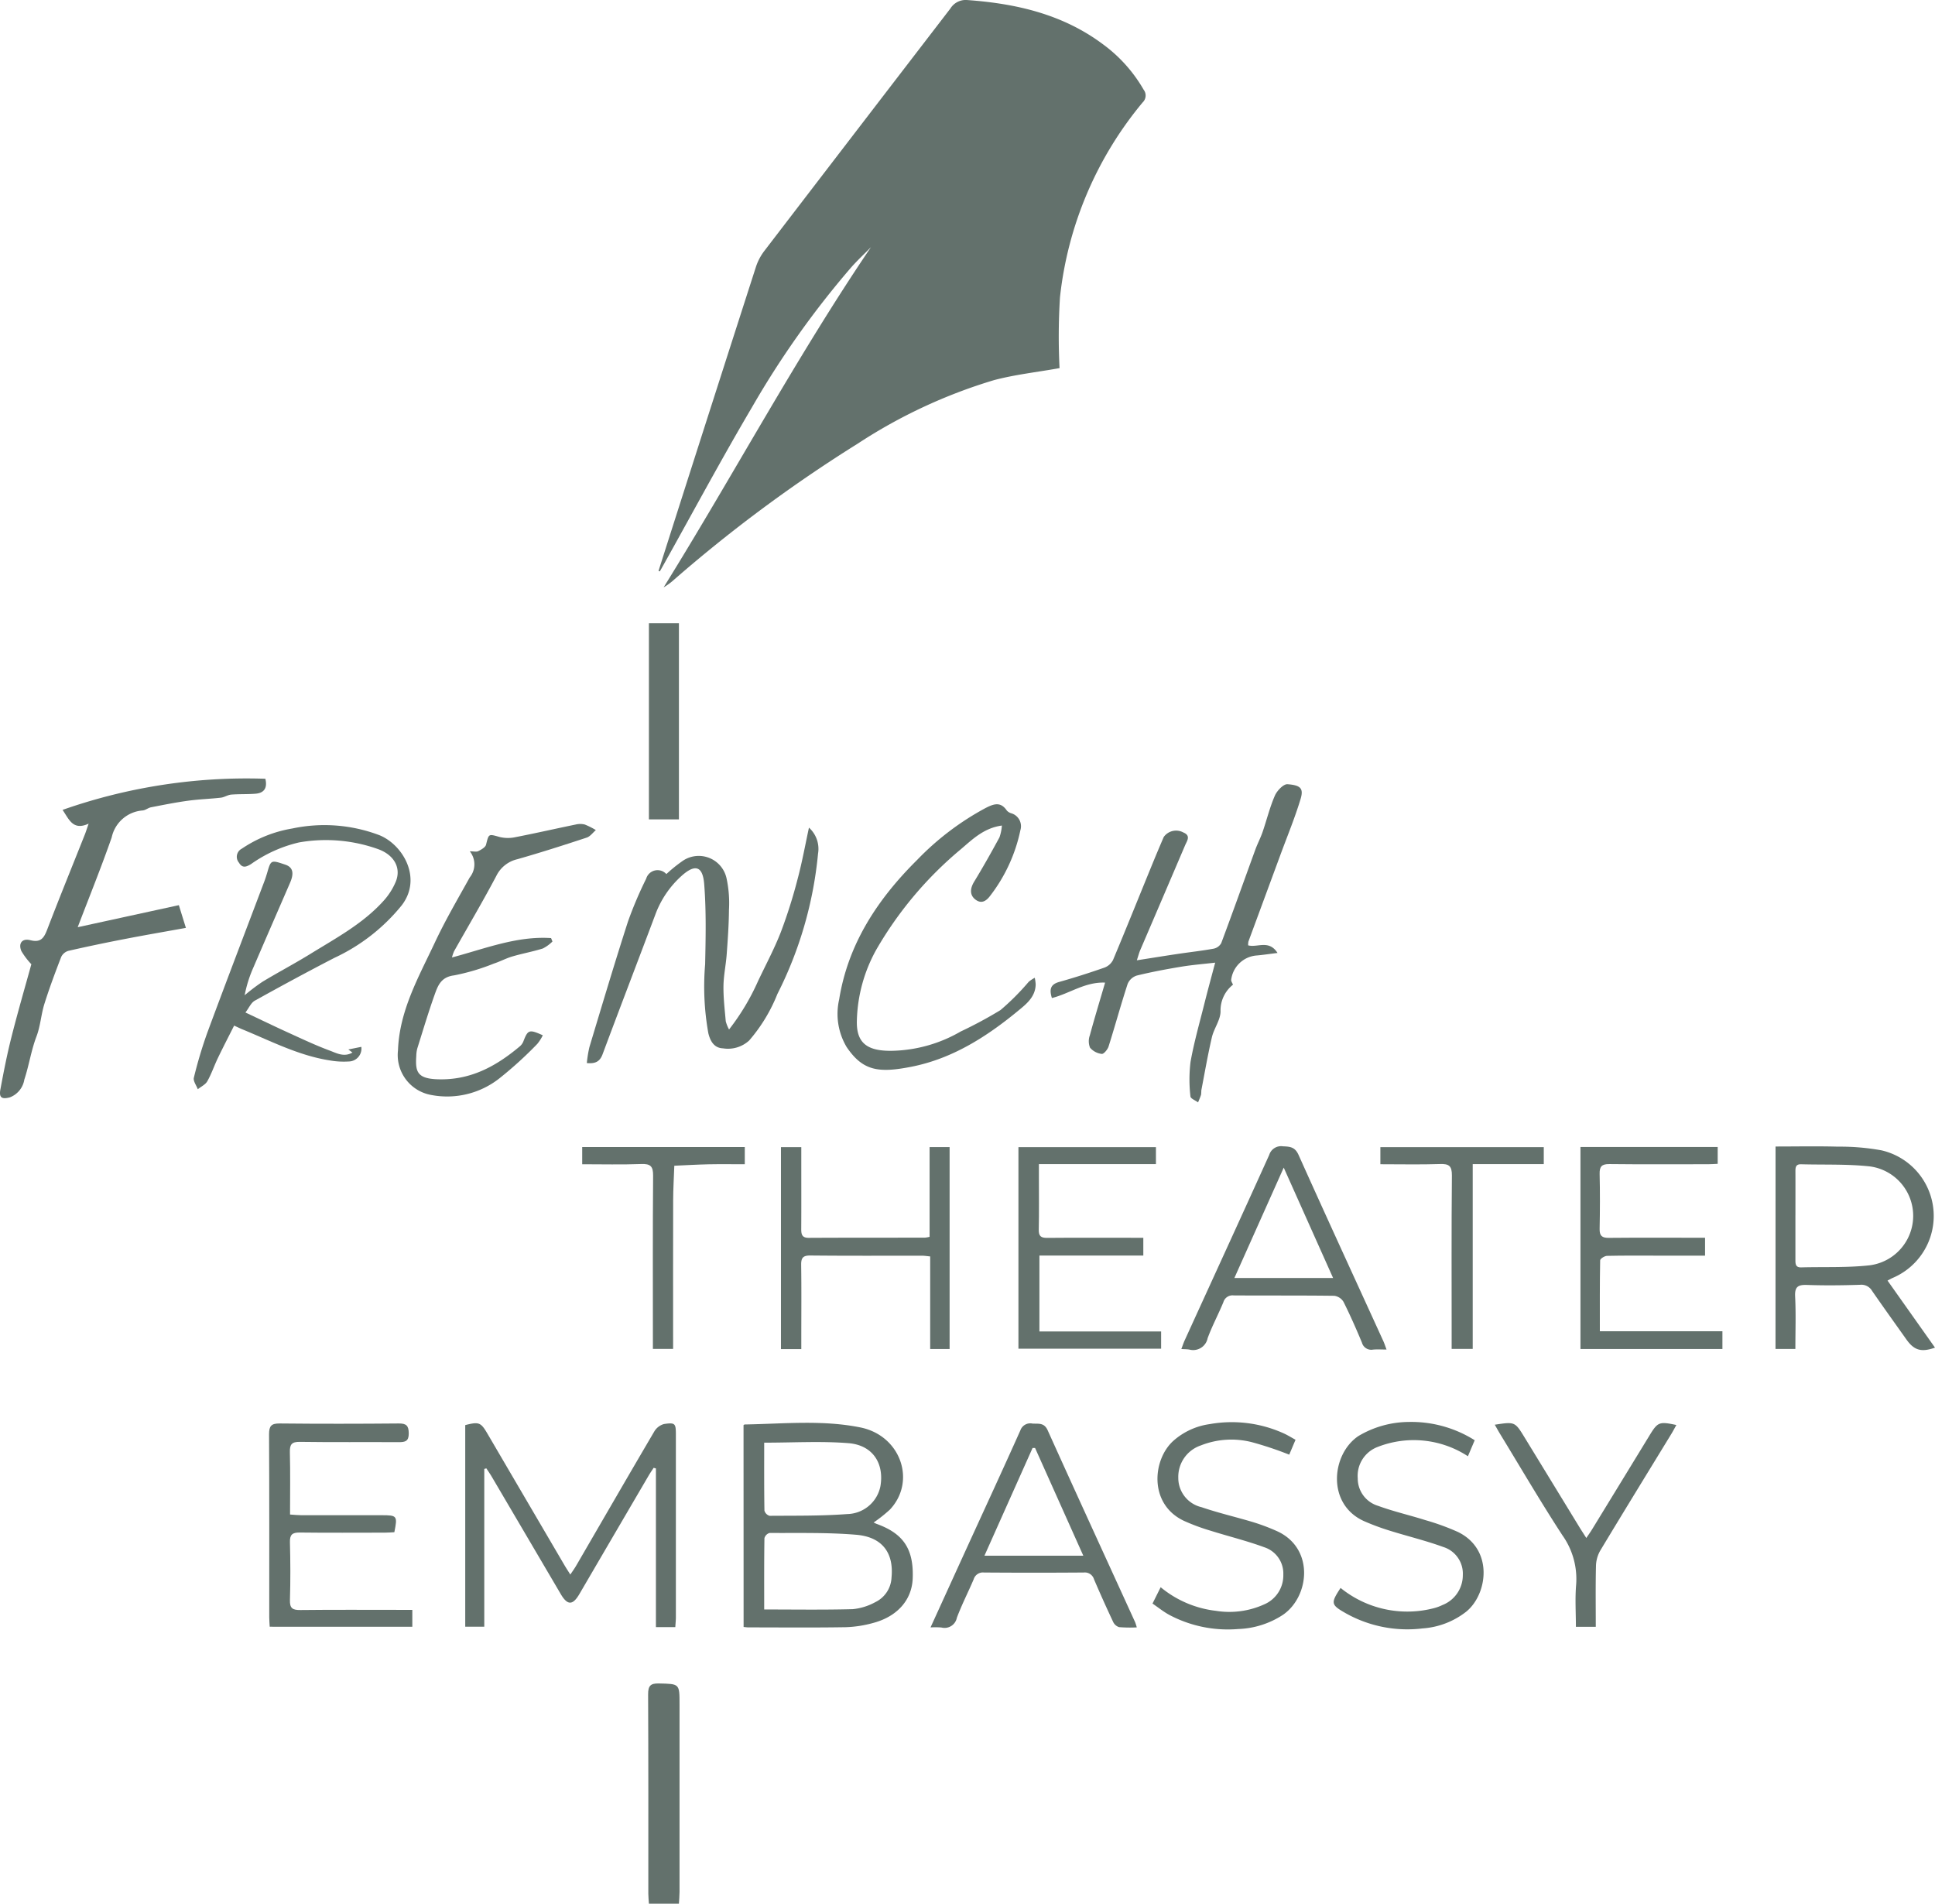<svg id="Groupe_321" data-name="Groupe 321" xmlns="http://www.w3.org/2000/svg" xmlns:xlink="http://www.w3.org/1999/xlink" width="196.75" height="193.571" viewBox="0 0 196.75 193.571">
  <defs>
    <clipPath id="clip-path">
      <rect id="Rectangle_69" data-name="Rectangle 69" width="196.75" height="193.571" fill="#63716c"/>
    </clipPath>
  </defs>
  <g id="Groupe_320" data-name="Groupe 320" clip-path="url(#clip-path)">
    <path id="Tracé_150" data-name="Tracé 150" d="M86.3,58.054q1.038-3.254,2.077-6.508,3.9-12.2,7.826-24.4a5.5,5.5,0,0,1,.85-1.622Q106.505,13.19,115.975.87a1.835,1.835,0,0,1,1.77-.862c4.963.361,9.68,1.451,13.755,4.5a14.947,14.947,0,0,1,4.128,4.613.965.965,0,0,1-.1,1.292,37.2,37.2,0,0,0-8.407,19.819,64.151,64.151,0,0,0-.043,7.2c-2.331.417-4.55.657-6.682,1.226a52.913,52.913,0,0,0-13.849,6.458,146.61,146.61,0,0,0-18.67,13.83,6.281,6.281,0,0,1-1.056.777C93.938,48.262,100.3,36.345,107.9,25.136c-.667.68-1.368,1.329-2,2.042A92.029,92.029,0,0,0,95.8,41.42c-3.116,5.281-6.013,10.691-9.006,16.044-.119.213-.241.424-.362.636l-.124-.047" transform="translate(-19.343 0)" fill="#63716c"/>
    <path id="Tracé_151" data-name="Tracé 151" d="M62.906,191.162v16.047H60.97v-20.5c1.393-.358,1.584-.282,2.259.872q3.922,6.7,7.847,13.4c.155.264.325.52.58.926.234-.353.423-.609.582-.883,2.647-4.555,5.28-9.117,7.95-13.659a1.661,1.661,0,0,1,1-.767c1.137-.165,1.2-.057,1.2,1.1q0,9.259,0,18.519c0,.334-.036.667-.058,1.031H80.359v-16.13l-.23-.067c-.174.268-.358.531-.518.806q-3.522,6.017-7.038,12.038c-.677,1.156-1.21,1.153-1.892-.007q-3.509-5.97-7.02-11.941c-.169-.287-.362-.56-.543-.84l-.212.057" transform="translate(-13.665 -41.802)" fill="#63716c"/>
    <path id="Tracé_152" data-name="Tracé 152" d="M146.438,120.681c1.5-.234,2.83-.45,4.163-.649,1.22-.182,2.448-.316,3.661-.536a1.145,1.145,0,0,0,.77-.563c1.18-3.156,2.31-6.331,3.464-9.5.222-.609.529-1.188.74-1.8.424-1.232.732-2.512,1.25-3.7.218-.5.872-1.187,1.283-1.158,1.355.1,1.651.441,1.33,1.505-.566,1.877-1.32,3.7-2,5.541q-1.649,4.473-3.3,8.944a1.508,1.508,0,0,0-.029.393c.939.258,2.1-.611,2.985.774-.828.1-1.509.208-2.194.263a2.83,2.83,0,0,0-2.519,2.477c-.007.151.114.308.185.486a3.337,3.337,0,0,0-1.265,2.723c-.011.877-.67,1.726-.881,2.625-.417,1.788-.727,3.6-1.075,5.406a4.293,4.293,0,0,1-.024.429c-.083.268-.2.524-.306.785-.27-.2-.76-.387-.774-.6a14.89,14.89,0,0,1,.006-3.507c.355-2,.919-3.97,1.414-5.948.336-1.339.7-2.671,1.094-4.153-1.208.14-2.337.228-3.45.412-1.516.251-3.03.535-4.521.9a1.508,1.508,0,0,0-.928.844c-.69,2.113-1.275,4.26-1.944,6.38-.1.306-.49.77-.689.743a1.837,1.837,0,0,1-1.194-.635,1.771,1.771,0,0,1-.016-1.262c.476-1.759,1.009-3.5,1.549-5.352-2.043-.084-3.6,1.11-5.41,1.569-.255-.833-.192-1.376.738-1.637,1.546-.435,3.079-.925,4.6-1.456a1.614,1.614,0,0,0,.879-.778c1.327-3.16,2.6-6.342,3.9-9.515q.612-1.5,1.254-2.989a1.54,1.54,0,0,1,1.994-.462c.788.324.378.844.182,1.3q-2.276,5.335-4.565,10.664c-.117.273-.19.566-.346,1.041" transform="translate(-30.857 -23.034)" fill="#63716c"/>
    <path id="Tracé_153" data-name="Tracé 153" d="M97.44,186.7c.059-.036.085-.066.113-.066,3.927-.065,7.885-.481,11.764.3,4.114.828,5.713,5.484,3,8.361a14.767,14.767,0,0,1-1.65,1.307c.135.061.227.112.324.147,2.719.986,3.761,2.562,3.651,5.533-.079,2.169-1.539,3.868-4,4.528a11.828,11.828,0,0,1-2.835.438c-3.286.053-6.573.021-9.86.019-.149,0-.3-.024-.5-.042Zm2.1,18.745c3.083,0,6.049.048,9.012-.033a5.951,5.951,0,0,0,2.279-.708,2.919,2.919,0,0,0,1.657-2.515c.241-2.491-.935-4.116-3.587-4.34-2.922-.247-5.873-.165-8.811-.185a.762.762,0,0,0-.525.533c-.036,2.381-.024,4.763-.024,7.248m0-16.962c0,2.272-.012,4.59.024,6.908a.768.768,0,0,0,.528.531c2.63-.02,5.267.019,7.886-.178a3.52,3.52,0,0,0,3.379-2.828c.4-2.343-.791-4.185-3.247-4.381-2.791-.222-5.613-.051-8.57-.051" transform="translate(-21.838 -41.791)" fill="#63716c"/>
    <path id="Tracé_154" data-name="Tracé 154" d="M99.488,108.461a2.9,2.9,0,0,1,.926,2.654,39.832,39.832,0,0,1-4.131,14.263,16.574,16.574,0,0,1-2.868,4.727,3.181,3.181,0,0,1-2.665.8c-.886-.032-1.287-.71-1.488-1.531a26.813,26.813,0,0,1-.327-7.012c.057-2.717.118-5.448-.095-8.151-.147-1.877-.949-2.072-2.335-.811a9.876,9.876,0,0,0-2.628,3.889c-1.781,4.744-3.6,9.473-5.371,14.22-.281.756-.746.973-1.6.893a12.143,12.143,0,0,1,.264-1.629c1.285-4.262,2.554-8.53,3.921-12.767a40.041,40.041,0,0,1,1.85-4.353,1.206,1.206,0,0,1,2.051-.468,15.1,15.1,0,0,1,1.563-1.271,2.892,2.892,0,0,1,4.559,1.712,12,12,0,0,1,.244,3.207c-.014,1.505-.12,3.012-.231,4.514-.079,1.077-.313,2.147-.328,3.221-.016,1.193.128,2.389.232,3.581a3.687,3.687,0,0,0,.336.839A23.459,23.459,0,0,0,94.3,124.1c.791-1.676,1.674-3.316,2.342-5.039a51.741,51.741,0,0,0,1.7-5.389c.458-1.719.774-3.475,1.151-5.215" transform="translate(-17.237 -24.308)" fill="#63716c"/>
    <path id="Tracé_155" data-name="Tracé 155" d="M30.652,127.195c1.5.705,2.875,1.373,4.27,2.009,1.414.644,2.821,1.314,4.276,1.854.7.258,1.463.708,2.33.207l-.42-.313,1.322-.267a1.311,1.311,0,0,1-1.3,1.489,7.977,7.977,0,0,1-1.847-.1c-3.166-.479-5.986-1.949-8.9-3.149-.254-.1-.5-.226-.887-.4-.563,1.117-1.125,2.2-1.653,3.3-.375.779-.65,1.61-1.074,2.359-.194.343-.638.545-.968.812-.144-.393-.483-.835-.4-1.171a44.716,44.716,0,0,1,1.382-4.617c1.9-5.134,3.859-10.246,5.793-15.367.109-.289.2-.585.289-.881.376-1.289.375-1.29,1.833-.8.761.254.921.836.487,1.839-1.238,2.862-2.489,5.72-3.718,8.587a12.888,12.888,0,0,0-.9,2.853,20.46,20.46,0,0,1,1.8-1.364c1.614-.977,3.288-1.856,4.893-2.847,2.655-1.639,5.437-3.121,7.537-5.51a6.783,6.783,0,0,0,1.123-1.8c.584-1.374-.106-2.73-1.784-3.337a15.768,15.768,0,0,0-8.048-.68,13.853,13.853,0,0,0-4.872,2.2c-.488.294-.877.445-1.23-.144a.925.925,0,0,1,.293-1.423,12.95,12.95,0,0,1,5.139-2.053,15.763,15.763,0,0,1,8.84.678c2.4.967,4.392,4.374,2.286,7.127a19.208,19.208,0,0,1-6.849,5.349c-2.723,1.407-5.419,2.866-8.1,4.356-.376.209-.582.723-.948,1.2" transform="translate(-5.69 -24.24)" fill="#63716c"/>
    <path id="Tracé_156" data-name="Tracé 156" d="M232.687,150.249c2.134,0,4.238-.043,6.338.015a23.6,23.6,0,0,1,4.425.373,6.844,6.844,0,0,1,1.165,12.966c-.14.059-.272.138-.542.278L248.9,170.7c-1.394.493-2.122.277-2.91-.834-1.165-1.644-2.342-3.28-3.488-4.938a1.254,1.254,0,0,0-1.215-.618c-1.8.059-3.6.079-5.4.016-.911-.032-1.258.178-1.209,1.167.088,1.756.025,3.519.025,5.34h-2.02Zm2.02,7.007c0,1.521,0,3.041,0,4.562,0,.415.047.736.587.721,2.322-.064,4.663.045,6.963-.211a5.07,5.07,0,0,0-.011-10.059c-2.3-.246-4.641-.15-6.964-.214-.549-.016-.575.327-.573.733.006,1.489,0,2.979,0,4.468" transform="translate(-52.15 -33.67)" fill="#63716c"/>
    <path id="Tracé_157" data-name="Tracé 157" d="M59.447,110.764c.405,0,.685.079.874-.018.3-.155.718-.384.788-.657.285-1.128.237-1.1,1.376-.782a3.551,3.551,0,0,0,1.568.027c2.062-.4,4.111-.869,6.17-1.293a1.935,1.935,0,0,1,.923,0,7.324,7.324,0,0,1,1.127.566c-.306.261-.573.646-.927.763-2.341.772-4.69,1.524-7.06,2.2a3.174,3.174,0,0,0-2.131,1.693c-1.367,2.591-2.864,5.115-4.3,7.668a4.015,4.015,0,0,0-.211.628c3.379-.9,6.6-2.2,10.076-1.971l.141.347a3.836,3.836,0,0,1-.979.711c-1.018.319-2.075.509-3.1.81-.643.189-1.244.517-1.883.725a22.17,22.17,0,0,1-4.044,1.2c-1.333.164-1.65,1.053-1.98,1.979-.64,1.8-1.186,3.633-1.759,5.455a3.151,3.151,0,0,0-.1.732c-.107,1.6.053,2.342,2.217,2.4,3.29.1,5.883-1.317,8.278-3.325a1.313,1.313,0,0,0,.384-.506c.466-1.216.591-1.269,1.983-.645a4.309,4.309,0,0,1-.564.883,39.649,39.649,0,0,1-3.831,3.484,8.585,8.585,0,0,1-6.964,1.7,4.127,4.127,0,0,1-3.365-4.531c.144-4.048,2.1-7.454,3.747-10.962,1.061-2.267,2.335-4.436,3.551-6.629a2.112,2.112,0,0,0,0-2.654" transform="translate(-11.687 -24.202)" fill="#63716c"/>
    <path id="Tracé_158" data-name="Tracé 158" d="M126.48,107.566c-1.818.249-2.957,1.369-4.149,2.388A37.939,37.939,0,0,0,113.7,120.2a15.593,15.593,0,0,0-1.967,7.19c-.068,2.276,1.029,3.114,3.549,3.081a14.471,14.471,0,0,0,7-1.959,43.439,43.439,0,0,0,4.052-2.181,24.912,24.912,0,0,0,2.873-2.878,3.587,3.587,0,0,1,.614-.407,4.263,4.263,0,0,1,.093.678c-.026,1.272-.957,2-1.8,2.691-3.207,2.644-6.694,4.859-10.825,5.674-3.357.663-4.953.427-6.595-2a6.591,6.591,0,0,1-.76-4.85c.914-5.681,3.945-10.23,7.936-14.187a28.143,28.143,0,0,1,6.942-5.264c.834-.426,1.535-.684,2.17.255a.991.991,0,0,0,.466.28,1.373,1.373,0,0,1,.912,1.716,16.425,16.425,0,0,1-3.085,6.686c-.386.511-.878.845-1.5.357-.579-.455-.54-1.111-.116-1.808.9-1.476,1.746-2.982,2.57-4.5a4.481,4.481,0,0,0,.249-1.206" transform="translate(-24.607 -23.623)" fill="#63716c"/>
    <path id="Tracé_159" data-name="Tracé 159" d="M104.413,170.87h-2.068V150.338h2.068v1.549c0,2.266.009,4.531-.005,6.8,0,.545.1.875.759.871,3.941-.021,7.883-.013,11.824-.019a3.227,3.227,0,0,0,.468-.084v-9.124h2.035v20.532h-1.976v-9.415c-.342-.032-.58-.073-.817-.074-3.786,0-7.573.018-11.359-.02-.75-.007-.951.233-.941.951.036,2.483.013,4.966.013,7.448v1.118" transform="translate(-22.938 -33.692)" fill="#63716c"/>
    <path id="Tracé_160" data-name="Tracé 160" d="M35.326,207.218c-.018-.352-.047-.657-.047-.962,0-6.2.013-12.4-.02-18.606,0-.85.232-1.11,1.094-1.1,4.031.042,8.063.036,12.094,0,.767-.006,1.009.219,1.017,1,.009.811-.358.9-1.016.9-3.349-.021-6.7.019-10.047-.03-.843-.012-1.045.258-1.025,1.058.053,2.072.018,4.146.018,6.331.419.026.774.068,1.13.069q4.093.008,8.186,0c1.574,0,1.624.063,1.289,1.729-.306.015-.635.043-.964.044-2.884,0-5.769.025-8.652-.012-.764-.009-1.025.216-1,1,.05,1.953.06,3.909,0,5.86-.028.857.279,1.029,1.066,1.02,3.442-.039,6.884-.016,10.326-.016h1.051v1.719Z" transform="translate(-7.902 -41.809)" fill="#63716c"/>
    <path id="Tracé_161" data-name="Tracé 161" d="M146.164,159.551v1.808H135.6v7.718h12.374v1.753H133.466V150.337h13.981v1.727h-11.9v1.253c0,1.8.026,3.6-.014,5.4-.014.661.213.853.853.846,2.854-.026,5.708-.01,8.563-.01h1.213" transform="translate(-29.912 -33.693)" fill="#63716c"/>
    <path id="Tracé_162" data-name="Tracé 162" d="M207.121,150.32h13.953v1.711c-.3.013-.631.04-.96.04-3.35,0-6.7.024-10.049-.015-.785-.009-1.013.247-.995,1.009.045,1.86.037,3.722,0,5.582-.013.691.23.917.916.911,2.884-.028,5.769-.012,8.653-.012h1.151v1.82h-4.855c-1.706,0-3.413-.018-5.118.022-.245.006-.691.291-.694.454-.045,2.377-.031,4.757-.031,7.212h12.463v1.806H207.121Z" transform="translate(-46.42 -33.69)" fill="#63716c"/>
    <path id="Tracé_163" data-name="Tracé 163" d="M175.686,170.89c-.528,0-.957-.032-1.381.008a.983.983,0,0,1-1.125-.711c-.583-1.4-1.195-2.789-1.873-4.145a1.3,1.3,0,0,0-.944-.616c-3.411-.044-6.822-.017-10.233-.039a.963.963,0,0,0-1.04.694c-.507,1.23-1.142,2.41-1.6,3.657a1.5,1.5,0,0,1-1.861,1.156c-.239-.04-.485-.035-.812-.056.13-.341.223-.629.348-.9,2.866-6.278,5.747-12.549,8.588-18.838a1.262,1.262,0,0,1,1.4-.873c.713.028,1.217.062,1.58.868,2.839,6.324,5.739,12.62,8.618,18.927.112.247.195.507.332.871m-10.455-18.5c-1.729,3.867-3.356,7.507-5.018,11.224h10.038c-1.667-3.727-3.289-7.355-5.02-11.224" transform="translate(-34.699 -33.667)" fill="#63716c"/>
    <path id="Tracé_164" data-name="Tracé 164" d="M121.947,207.289c1.278-2.8,2.47-5.417,3.664-8.032,1.829-4,3.676-7.992,5.472-12.006a1.068,1.068,0,0,1,1.235-.688c.6.035,1.179-.116,1.535.672,2.943,6.52,5.928,13.02,8.9,19.527a5.383,5.383,0,0,1,.165.525,13.76,13.76,0,0,1-1.8-.026,1.007,1.007,0,0,1-.607-.541q-1.009-2.144-1.941-4.322a.973.973,0,0,0-1.044-.691q-5.073.038-10.146,0a.978.978,0,0,0-1.047.692c-.557,1.31-1.213,2.582-1.711,3.914a1.272,1.272,0,0,1-1.576.984,8.231,8.231,0,0,0-1.1-.008M137.483,200l-4.908-10.96-.253.005L127.428,200Z" transform="translate(-27.331 -41.811)" fill="#63716c"/>
    <path id="Tracé_165" data-name="Tracé 165" d="M175.483,203.225a10.767,10.767,0,0,0,9.5,2.055,4.825,4.825,0,0,0,.867-.321,3.258,3.258,0,0,0,2.061-3.051,2.837,2.837,0,0,0-2-2.851c-1.8-.656-3.668-1.1-5.5-1.677a23.971,23.971,0,0,1-2.518-.936c-3.855-1.708-3.353-6.814-.6-8.663a10.107,10.107,0,0,1,5.117-1.433,12.079,12.079,0,0,1,6.709,1.86l-.69,1.627a10.069,10.069,0,0,0-9.212-.933,3.141,3.141,0,0,0-1.99,3.178,2.9,2.9,0,0,0,2.077,2.8c1.564.573,3.2.944,4.793,1.449a24.532,24.532,0,0,1,3.306,1.2c3.671,1.777,3.03,6.344.85,8.113a8.11,8.11,0,0,1-4.442,1.7,12.791,12.791,0,0,1-7.8-1.542c-1.529-.867-1.542-1.026-.527-2.578" transform="translate(-39.172 -41.761)" fill="#63716c"/>
    <path id="Tracé_166" data-name="Tracé 166" d="M151.038,204.826l.829-1.661a10.729,10.729,0,0,0,5.618,2.4,8.571,8.571,0,0,0,4.905-.653,3.2,3.2,0,0,0,1.948-3.024A2.807,2.807,0,0,0,162.4,199.1c-1.794-.662-3.664-1.114-5.491-1.691a20.946,20.946,0,0,1-2.691-1c-3.6-1.712-3.175-6.264-1.036-8.151a7.018,7.018,0,0,1,3.665-1.677,12.819,12.819,0,0,1,7.616.979c.359.171.7.382,1.117.612l-.64,1.515a35.17,35.17,0,0,0-3.782-1.265,8.428,8.428,0,0,0-5.209.326,3.373,3.373,0,0,0-2.29,3.288,3.054,3.054,0,0,0,2.362,2.991c1.724.59,3.509,1,5.257,1.525a21.111,21.111,0,0,1,2.342.878c3.911,1.708,3.412,6.669.68,8.543a8.827,8.827,0,0,1-4.548,1.442,12.685,12.685,0,0,1-7.006-1.435c-.588-.319-1.117-.748-1.7-1.148" transform="translate(-33.851 -41.774)" fill="#63716c"/>
    <path id="Tracé_167" data-name="Tracé 167" d="M88.066,243.017H85.018c-.022-.351-.061-.683-.061-1.013,0-6.76.012-13.52-.021-20.281,0-.853.234-1.12,1.095-1.1,2.1.049,2.1.008,2.1,2.12q0,9.535,0,19.071c0,.394-.04.788-.063,1.2" transform="translate(-19.036 -49.446)" fill="#63716c"/>
    <path id="Tracé_168" data-name="Tracé 168" d="M195.889,186.667c2.04-.312,2.052-.31,3.026,1.281q2.79,4.56,5.575,9.122c.206.337.424.668.709,1.114.236-.35.412-.591.567-.845q2.939-4.8,5.87-9.6c.825-1.349.984-1.416,2.719-1.042-.171.3-.32.592-.487.867-2.423,3.967-4.86,7.926-7.256,11.909a3.3,3.3,0,0,0-.431,1.557c-.049,2.041-.02,4.083-.02,6.184H204.14c0-1.432-.095-2.856.023-4.262a7.665,7.665,0,0,0-1.393-5.039c-2.2-3.372-4.232-6.855-6.33-10.294-.176-.287-.337-.583-.551-.956" transform="translate(-43.903 -41.799)" fill="#63716c"/>
    <path id="Tracé_169" data-name="Tracé 169" d="M180.9,152.077v-1.74h16.614v1.729h-7.225v18.787h-2.142V169.7c0-5.492-.027-10.986.025-16.477.009-.983-.3-1.2-1.209-1.167-1.98.065-3.963.02-6.063.02" transform="translate(-40.544 -33.694)" fill="#63716c"/>
    <path id="Tracé_170" data-name="Tracé 170" d="M85.541,170.85H83.486v-1.133c0-5.492-.023-10.985.022-16.477.008-.95-.255-1.224-1.2-1.189-1.978.074-3.959.023-6.01.023v-1.748H92.829v1.748c-1.267,0-2.47-.019-3.672.005-1.165.025-2.329.095-3.494.145-.041,1.17-.113,2.341-.117,3.511-.013,4.654-.005,9.31-.005,13.964v1.151" transform="translate(-17.1 -33.691)" fill="#63716c"/>
    <rect id="Rectangle_68" data-name="Rectangle 68" width="3.051" height="19.946" transform="translate(65.982 63.37)" fill="#63716c"/>
    <path id="Tracé_171" data-name="Tracé 171" d="M26.983,102.047a56.417,56.417,0,0,0-20.621,3.166c.673.983,1.058,2.13,2.65,1.4-.183.527-.27.812-.379,1.088-1.28,3.223-2.589,6.434-3.831,9.672-.33.861-.649,1.362-1.719,1.089-.835-.213-1.238.322-.91,1.106a7.483,7.483,0,0,0,1.015,1.339c-.62,2.252-1.363,4.8-2.015,7.374-.448,1.765-.8,3.557-1.132,5.348-.161.858.153,1.026.962.814a2.332,2.332,0,0,0,1.472-1.812c.477-1.434.689-2.952,1.238-4.392.4-1.047.463-2.217.8-3.294.507-1.615,1.1-3.2,1.711-4.783a1.18,1.18,0,0,1,.728-.616q2.922-.665,5.867-1.229c1.995-.386,4-.729,6.083-1.106-.22-.708-.447-1.441-.716-2.311L7.9,117.142c1.191-3.118,2.4-6.1,3.457-9.13a3.482,3.482,0,0,1,3.142-2.74c.3-.026.566-.268.864-.325,1.26-.244,2.522-.5,3.793-.67,1.093-.15,2.2-.181,3.3-.306.359-.04.7-.284,1.055-.313.82-.067,1.65-.024,2.47-.09.9-.073,1.22-.606,1-1.521" transform="translate(0 -22.862)" fill="#63716c"/>
  </g>
</svg>
